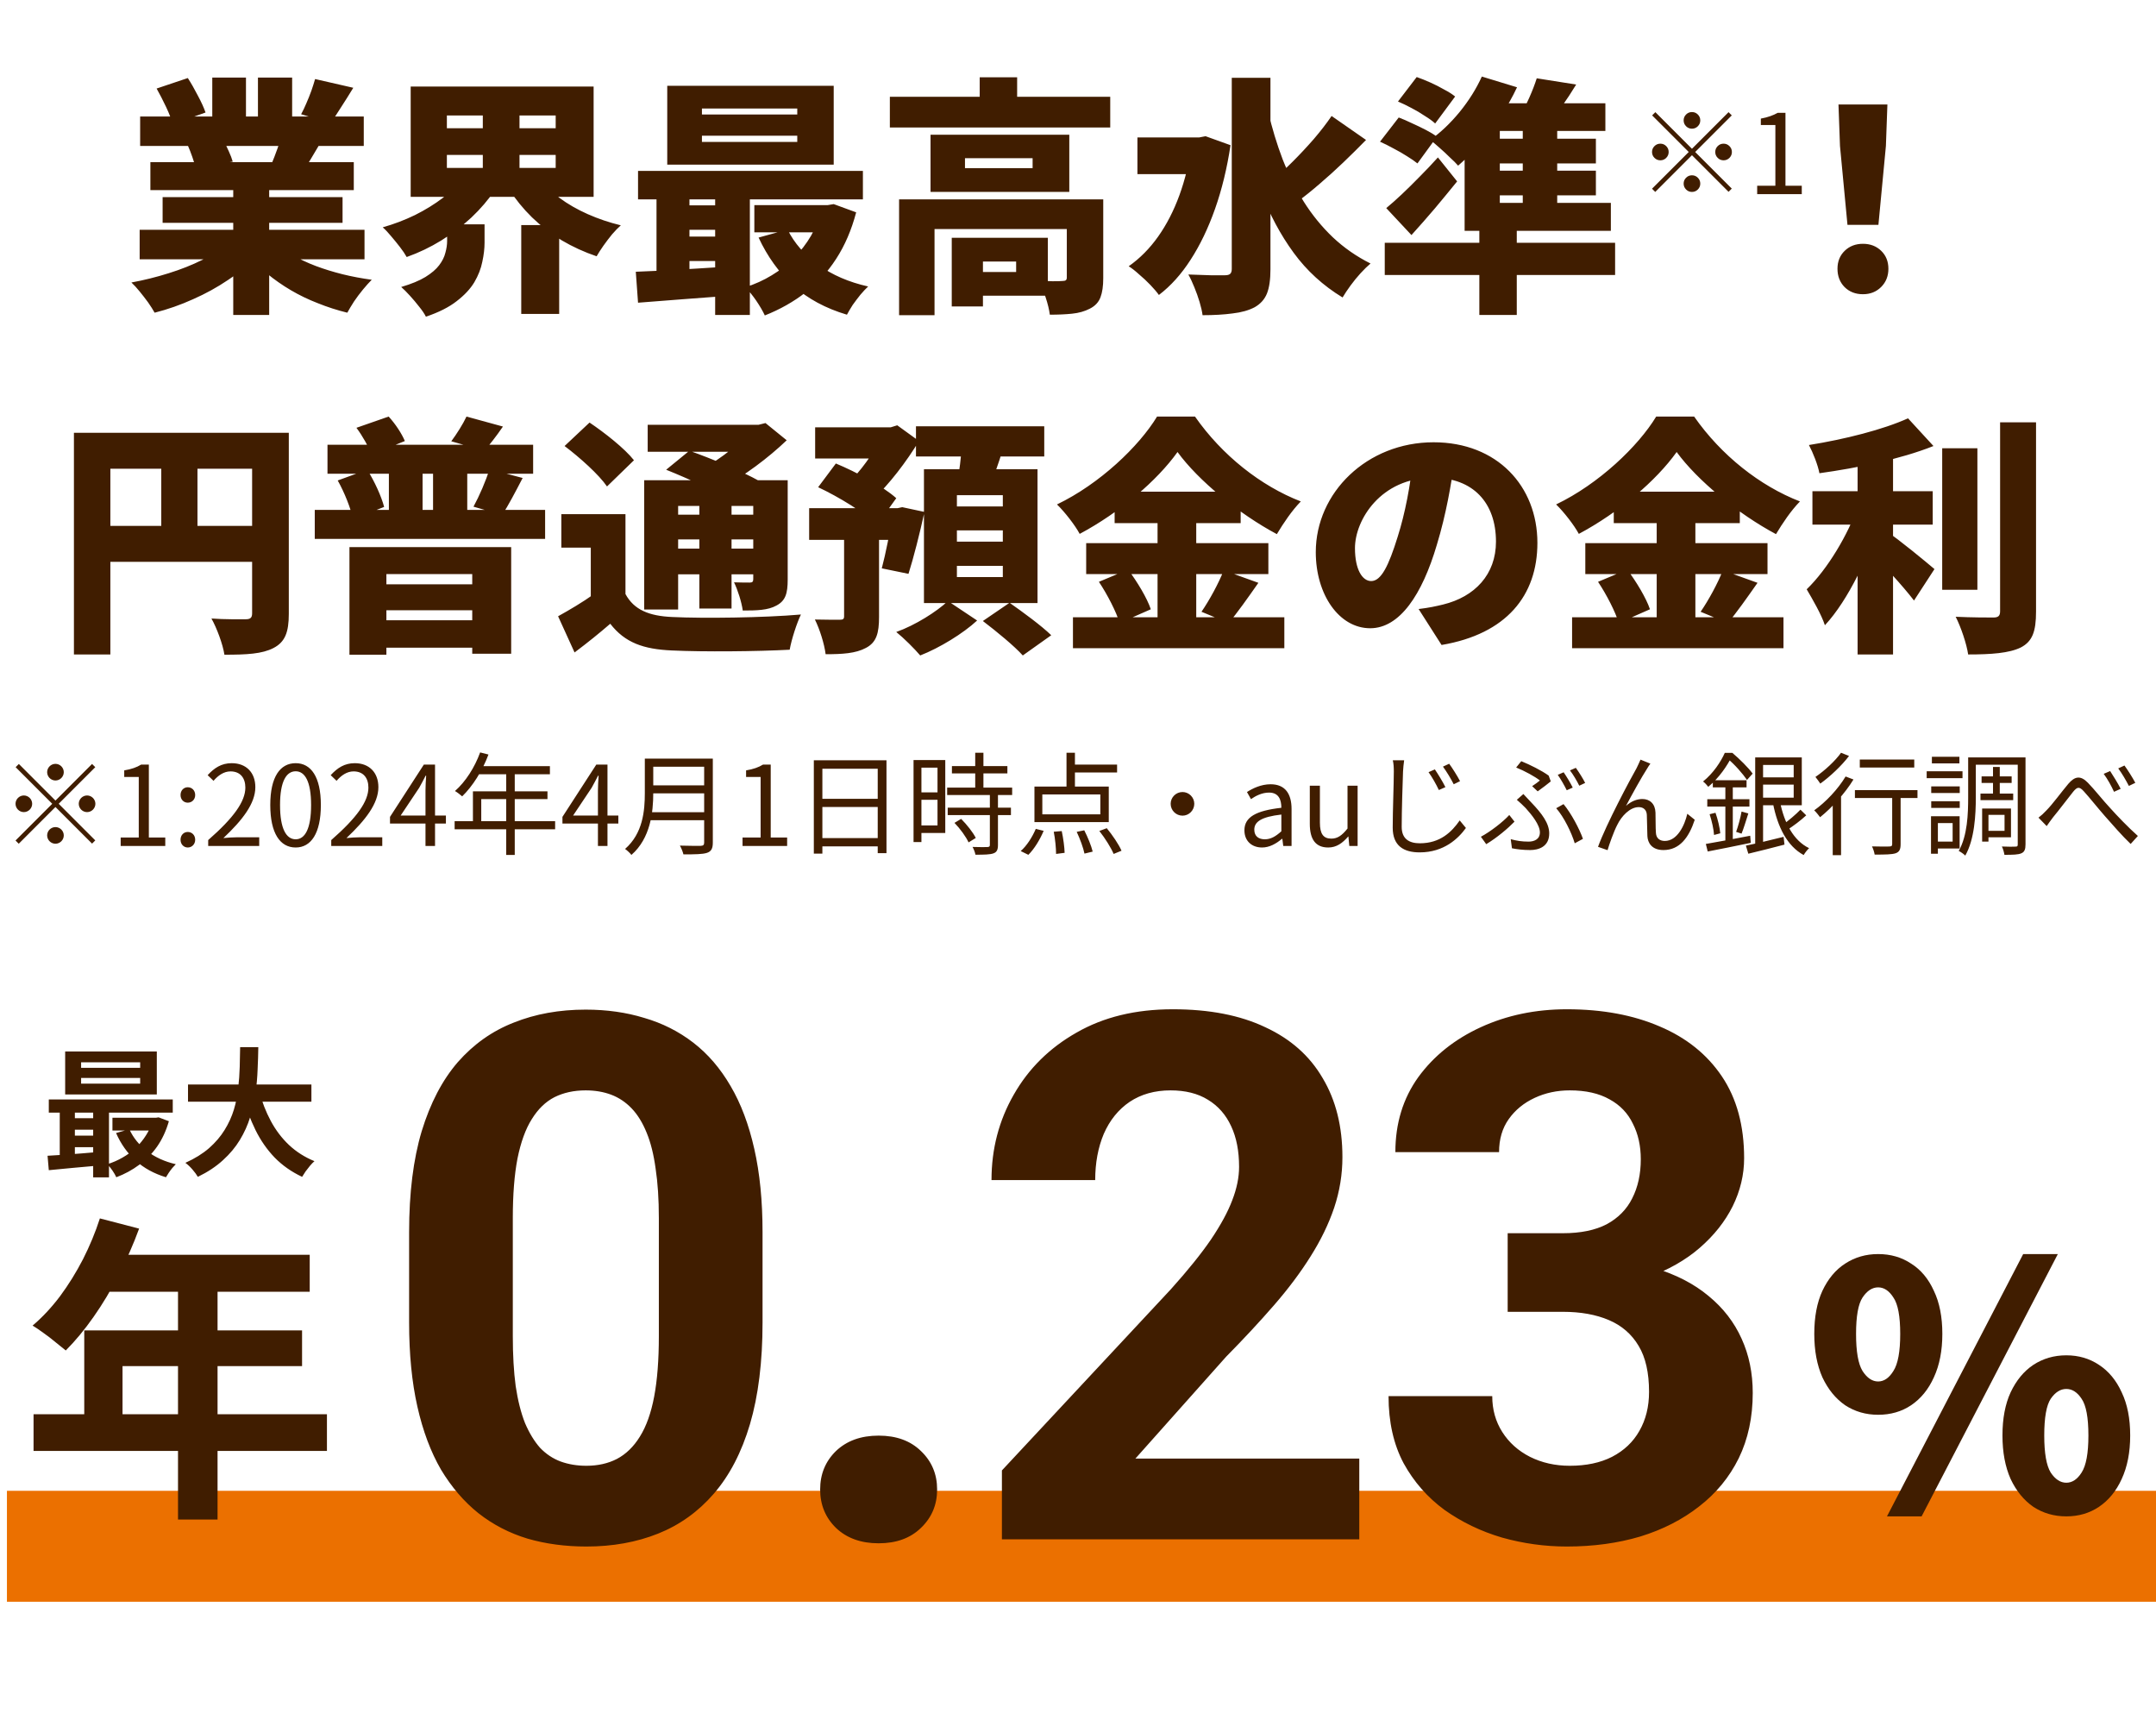 <svg width="311" height="248" viewBox="0 0 311 248" fill="none" xmlns="http://www.w3.org/2000/svg">
<rect x="1" y="215" width="310" height="16" fill="#EB7000"/>
<path d="M109.996 177.695V190.738C109.996 196.397 109.392 201.28 108.184 205.386C106.976 209.457 105.234 212.804 102.957 215.427C100.714 218.015 98.04 219.93 94.934 221.172C91.829 222.414 88.378 223.035 84.582 223.035C81.546 223.035 78.717 222.656 76.094 221.896C73.472 221.103 71.108 219.878 69.003 218.222C66.933 216.565 65.139 214.478 63.621 211.959C62.137 209.406 60.998 206.369 60.205 202.85C59.411 199.33 59.014 195.293 59.014 190.738V177.695C59.014 172.036 59.618 167.188 60.826 163.151C62.068 159.08 63.81 155.75 66.053 153.162C68.331 150.574 71.022 148.676 74.127 147.469C77.233 146.227 80.683 145.605 84.479 145.605C87.515 145.605 90.328 146.002 92.915 146.796C95.538 147.555 97.901 148.745 100.006 150.367C102.111 151.989 103.905 154.076 105.389 156.63C106.873 159.149 108.012 162.168 108.805 165.688C109.599 169.173 109.996 173.175 109.996 177.695ZM95.038 192.705V175.677C95.038 172.951 94.882 170.57 94.572 168.534C94.296 166.498 93.864 164.773 93.278 163.358C92.691 161.909 91.967 160.736 91.104 159.839C90.241 158.942 89.258 158.286 88.154 157.872C87.05 157.458 85.825 157.251 84.479 157.251C82.788 157.251 81.287 157.579 79.976 158.234C78.699 158.89 77.612 159.942 76.715 161.392C75.818 162.806 75.128 164.704 74.645 167.085C74.196 169.431 73.972 172.295 73.972 175.677V192.705C73.972 195.431 74.11 197.829 74.386 199.899C74.697 201.97 75.145 203.747 75.732 205.23C76.353 206.68 77.078 207.87 77.906 208.802C78.768 209.699 79.752 210.354 80.856 210.769C81.995 211.183 83.237 211.39 84.582 211.39C86.239 211.39 87.705 211.062 88.982 210.406C90.293 209.716 91.397 208.646 92.294 207.197C93.226 205.714 93.916 203.781 94.365 201.4C94.813 199.02 95.038 196.121 95.038 192.705ZM118.306 214.806C118.306 212.597 119.065 210.751 120.583 209.268C122.136 207.784 124.189 207.042 126.742 207.042C129.296 207.042 131.332 207.784 132.85 209.268C134.402 210.751 135.179 212.597 135.179 214.806C135.179 217.014 134.402 218.86 132.85 220.344C131.332 221.827 129.296 222.569 126.742 222.569C124.189 222.569 122.136 221.827 120.583 220.344C119.065 218.86 118.306 217.014 118.306 214.806ZM196.075 210.354V222H144.524V212.062L168.902 185.925C171.352 183.199 173.284 180.801 174.699 178.73C176.114 176.626 177.132 174.745 177.753 173.089C178.408 171.398 178.736 169.794 178.736 168.275C178.736 165.998 178.357 164.049 177.597 162.427C176.838 160.771 175.717 159.494 174.233 158.597C172.784 157.7 170.99 157.251 168.85 157.251C166.573 157.251 164.606 157.803 162.95 158.907C161.328 160.011 160.086 161.547 159.223 163.514C158.395 165.48 157.981 167.706 157.981 170.19H143.023C143.023 165.705 144.093 161.599 146.232 157.872C148.372 154.111 151.391 151.126 155.29 148.918C159.189 146.675 163.813 145.554 169.161 145.554C174.44 145.554 178.891 146.416 182.514 148.142C186.172 149.832 188.932 152.282 190.796 155.491C192.694 158.666 193.642 162.461 193.642 166.878C193.642 169.362 193.246 171.795 192.452 174.176C191.658 176.522 190.52 178.868 189.036 181.215C187.587 183.527 185.827 185.873 183.757 188.254C181.686 190.635 179.392 193.102 176.873 195.655L163.778 210.354H196.075ZM217.48 177.851H225.451C228.004 177.851 230.109 177.419 231.765 176.557C233.421 175.66 234.646 174.417 235.44 172.83C236.268 171.208 236.682 169.328 236.682 167.188C236.682 165.256 236.303 163.548 235.543 162.064C234.819 160.546 233.697 159.373 232.179 158.545C230.661 157.682 228.746 157.251 226.434 157.251C224.605 157.251 222.915 157.613 221.362 158.338C219.809 159.062 218.567 160.08 217.635 161.392C216.704 162.703 216.238 164.29 216.238 166.153H201.28C201.28 162.013 202.384 158.407 204.592 155.336C206.835 152.265 209.837 149.867 213.598 148.142C217.359 146.416 221.5 145.554 226.02 145.554C231.127 145.554 235.595 146.382 239.425 148.038C243.255 149.66 246.24 152.058 248.379 155.232C250.519 158.407 251.588 162.34 251.588 167.033C251.588 169.414 251.036 171.726 249.932 173.969C248.828 176.177 247.241 178.178 245.17 179.973C243.135 181.732 240.65 183.147 237.717 184.217C234.784 185.252 231.489 185.77 227.832 185.77H217.48V177.851ZM217.48 189.186V181.474H227.832C231.938 181.474 235.543 181.939 238.649 182.871C241.754 183.803 244.36 185.148 246.464 186.908C248.569 188.633 250.156 190.687 251.226 193.067C252.296 195.414 252.831 198.019 252.831 200.883C252.831 204.402 252.158 207.542 250.812 210.303C249.466 213.029 247.569 215.34 245.119 217.238C242.703 219.136 239.874 220.585 236.63 221.586C233.387 222.552 229.85 223.035 226.02 223.035C222.846 223.035 219.723 222.604 216.652 221.741C213.615 220.844 210.855 219.516 208.371 217.756C205.921 215.962 203.954 213.719 202.47 211.027C201.021 208.301 200.296 205.075 200.296 201.349H215.254C215.254 203.281 215.737 205.006 216.704 206.524C217.67 208.043 218.998 209.233 220.689 210.096C222.414 210.958 224.329 211.39 226.434 211.39C228.815 211.39 230.851 210.958 232.542 210.096C234.267 209.199 235.578 207.956 236.475 206.369C237.407 204.747 237.873 202.867 237.873 200.728C237.873 197.967 237.372 195.759 236.372 194.103C235.371 192.412 233.939 191.17 232.076 190.376C230.212 189.582 228.004 189.186 225.451 189.186H217.48Z" fill="#401D00"/>
<path d="M270.919 204.035C269.155 204.035 267.571 203.578 266.166 202.663C264.794 201.716 263.7 200.376 262.883 198.645C262.099 196.881 261.707 194.79 261.707 192.373C261.707 189.923 262.099 187.849 262.883 186.15C263.7 184.419 264.794 183.112 266.166 182.23C267.571 181.315 269.155 180.858 270.919 180.858C272.716 180.858 274.3 181.315 275.672 182.23C277.077 183.112 278.171 184.419 278.955 186.15C279.772 187.849 280.18 189.923 280.18 192.373C280.18 194.79 279.772 196.881 278.955 198.645C278.171 200.376 277.077 201.716 275.672 202.663C274.3 203.578 272.716 204.035 270.919 204.035ZM270.919 199.233C271.768 199.233 272.503 198.727 273.124 197.714C273.777 196.701 274.104 194.921 274.104 192.373C274.104 189.825 273.777 188.077 273.124 187.13C272.503 186.15 271.768 185.66 270.919 185.66C270.07 185.66 269.318 186.15 268.665 187.13C268.044 188.077 267.734 189.825 267.734 192.373C267.734 194.921 268.044 196.701 268.665 197.714C269.318 198.727 270.07 199.233 270.919 199.233ZM272.193 218.686L291.842 180.858H296.84L277.191 218.686H272.193ZM298.065 218.686C296.301 218.686 294.717 218.229 293.312 217.314C291.94 216.367 290.846 215.027 290.029 213.296C289.245 211.532 288.853 209.441 288.853 207.024C288.853 204.574 289.245 202.5 290.029 200.801C290.846 199.07 291.94 197.747 293.312 196.832C294.717 195.917 296.301 195.46 298.065 195.46C299.829 195.46 301.397 195.917 302.769 196.832C304.174 197.747 305.268 199.07 306.052 200.801C306.869 202.5 307.277 204.574 307.277 207.024C307.277 209.441 306.869 211.532 306.052 213.296C305.268 215.027 304.174 216.367 302.769 217.314C301.397 218.229 299.829 218.686 298.065 218.686ZM298.065 213.835C298.914 213.835 299.649 213.345 300.27 212.365C300.923 211.352 301.25 209.572 301.25 207.024C301.25 204.443 300.923 202.679 300.27 201.732C299.649 200.785 298.914 200.311 298.065 200.311C297.216 200.311 296.464 200.785 295.811 201.732C295.19 202.679 294.88 204.443 294.88 207.024C294.88 209.572 295.19 211.352 295.811 212.365C296.464 213.345 297.216 213.835 298.065 213.835Z" fill="#401D00"/>
<path d="M14.408 175.716L20.066 177.188C19.238 179.457 18.257 181.681 17.122 183.858C16.018 186.035 14.807 188.059 13.488 189.93C12.2 191.77 10.866 193.38 9.486 194.76C9.118 194.453 8.643 194.07 8.06 193.61C7.477 193.119 6.879 192.659 6.266 192.23C5.683 191.801 5.162 191.448 4.702 191.172C6.113 189.976 7.431 188.565 8.658 186.94C9.885 185.284 10.989 183.505 11.97 181.604C12.951 179.672 13.764 177.709 14.408 175.716ZM15.42 180.96H44.676V186.296H12.752L15.42 180.96ZM12.154 191.862H43.572V197.014H17.674V206.674H12.154V191.862ZM4.84 203.96H47.16V209.25H4.84V203.96ZM25.678 183.72H31.382V219.14H25.678V183.72Z" fill="#401D00"/>
<path d="M11.7 155.46V156.28H20.22V155.46H11.7ZM11.7 153.2V154H20.22V153.2H11.7ZM9.4 151.64H22.62V157.84H9.4V151.64ZM7.04 158.56H24.92V160.46H7.04V158.56ZM16.22 161.2H22.76V163.04H16.22V161.2ZM10.12 161.26H14.66V162.92H10.12V161.26ZM10.12 163.78H14.66V165.44H10.12V163.78ZM18.66 162.86C19.22 164.087 20.073 165.14 21.22 166.02C22.38 166.9 23.76 167.527 25.36 167.9C25.213 168.047 25.047 168.227 24.86 168.44C24.673 168.667 24.5 168.9 24.34 169.14C24.18 169.38 24.047 169.593 23.94 169.78C22.22 169.26 20.76 168.46 19.56 167.38C18.373 166.3 17.433 164.973 16.74 163.4L18.66 162.86ZM22.04 161.2H22.48L22.88 161.14L24.36 161.7C23.96 163.087 23.393 164.307 22.66 165.36C21.927 166.4 21.06 167.28 20.06 168C19.073 168.733 17.98 169.327 16.78 169.78C16.647 169.487 16.453 169.153 16.2 168.78C15.947 168.42 15.707 168.127 15.48 167.9C16.253 167.66 16.987 167.34 17.68 166.94C18.387 166.54 19.027 166.067 19.6 165.52C20.173 164.973 20.667 164.367 21.08 163.7C21.507 163.033 21.827 162.32 22.04 161.56V161.2ZM6.86 166.68C7.54 166.64 8.3 166.593 9.14 166.54C9.98 166.473 10.867 166.407 11.8 166.34C12.733 166.26 13.673 166.18 14.62 166.1V168.06C13.273 168.18 11.933 168.3 10.6 168.42C9.28 168.553 8.093 168.667 7.04 168.76L6.86 166.68ZM13.44 159.18H15.72V169.8H13.44V159.18ZM8.62 159.22H10.8V167.4H8.62V159.22ZM27.12 156.4H44.92V158.88H27.12V156.4ZM37.4 157.4C37.8 158.92 38.353 160.34 39.06 161.66C39.767 162.98 40.64 164.133 41.68 165.12C42.733 166.107 43.96 166.887 45.36 167.46C45.16 167.633 44.947 167.853 44.72 168.12C44.507 168.387 44.293 168.66 44.08 168.94C43.88 169.233 43.713 169.493 43.58 169.72C42.047 169 40.727 168.073 39.62 166.94C38.527 165.807 37.607 164.487 36.86 162.98C36.113 161.46 35.487 159.787 34.98 157.96L37.4 157.4ZM34.64 151.02H37.26C37.247 152.033 37.213 153.107 37.16 154.24C37.12 155.36 37.02 156.5 36.86 157.66C36.7 158.82 36.44 159.973 36.08 161.12C35.733 162.253 35.24 163.347 34.6 164.4C33.973 165.44 33.16 166.413 32.16 167.32C31.173 168.227 29.967 169.027 28.54 169.72C28.353 169.4 28.093 169.047 27.76 168.66C27.427 168.273 27.087 167.953 26.74 167.7C28.1 167.087 29.24 166.38 30.16 165.58C31.08 164.767 31.827 163.893 32.4 162.96C32.987 162.013 33.433 161.033 33.74 160.02C34.047 158.993 34.253 157.96 34.36 156.92C34.48 155.88 34.553 154.86 34.58 153.86C34.607 152.86 34.627 151.913 34.64 151.02Z" fill="#401D00"/>
<path d="M8 112.56C7.344 112.56 6.8 112.016 6.8 111.36C6.8 110.704 7.344 110.16 8 110.16C8.656 110.16 9.2 110.704 9.2 111.36C9.2 112.016 8.656 112.56 8 112.56ZM8 115.456L13.28 110.176L13.744 110.64L8.464 115.92L13.744 121.2L13.28 121.664L8 116.384L2.704 121.68L2.24 121.216L7.536 115.92L2.256 110.64L2.72 110.176L8 115.456ZM4.64 115.92C4.64 116.576 4.096 117.12 3.44 117.12C2.784 117.12 2.24 116.576 2.24 115.92C2.24 115.264 2.784 114.72 3.44 114.72C4.096 114.72 4.64 115.264 4.64 115.92ZM11.36 115.92C11.36 115.264 11.904 114.72 12.56 114.72C13.216 114.72 13.76 115.264 13.76 115.92C13.76 116.576 13.216 117.12 12.56 117.12C11.904 117.12 11.36 116.576 11.36 115.92ZM8 119.28C8.656 119.28 9.2 119.824 9.2 120.48C9.2 121.136 8.656 121.68 8 121.68C7.344 121.68 6.8 121.136 6.8 120.48C6.8 119.824 7.344 119.28 8 119.28ZM17.408 122V120.784H20.016V112.048H17.92V111.104C18.976 110.928 19.728 110.656 20.352 110.272H21.472V120.784H23.84V122H17.408ZM27.083 115.76C26.507 115.76 26.043 115.312 26.043 114.656C26.043 113.984 26.507 113.536 27.083 113.536C27.675 113.536 28.155 113.984 28.155 114.656C28.155 115.312 27.675 115.76 27.083 115.76ZM27.083 122.224C26.507 122.224 26.043 121.76 26.043 121.104C26.043 120.432 26.507 119.984 27.083 119.984C27.675 119.984 28.155 120.432 28.155 121.104C28.155 121.76 27.675 122.224 27.083 122.224ZM30.032 122V121.152C33.712 117.936 35.392 115.584 35.392 113.584C35.392 112.24 34.704 111.248 33.248 111.248C32.288 111.248 31.456 111.84 30.8 112.608L29.952 111.792C30.912 110.752 31.936 110.064 33.424 110.064C35.52 110.064 36.832 111.424 36.832 113.52C36.832 115.872 34.992 118.256 32.224 120.864C32.848 120.8 33.552 120.752 34.144 120.752H37.392V122H30.032ZM42.651 122.224C40.411 122.224 38.987 120.192 38.987 116.096C38.987 112.032 40.411 110.064 42.651 110.064C44.859 110.064 46.283 112.032 46.283 116.096C46.283 120.192 44.859 122.224 42.651 122.224ZM42.651 121.04C43.979 121.04 44.875 119.552 44.875 116.096C44.875 112.688 43.979 111.232 42.651 111.232C41.307 111.232 40.395 112.688 40.395 116.096C40.395 119.552 41.307 121.04 42.651 121.04ZM47.782 122V121.152C51.462 117.936 53.142 115.584 53.142 113.584C53.142 112.24 52.454 111.248 50.998 111.248C50.038 111.248 49.206 111.84 48.55 112.608L47.702 111.792C48.662 110.752 49.686 110.064 51.174 110.064C53.27 110.064 54.582 111.424 54.582 113.52C54.582 115.872 52.742 118.256 49.974 120.864C50.598 120.8 51.302 120.752 51.894 120.752H55.142V122H47.782ZM61.377 122V114.016C61.377 113.424 61.425 112.48 61.473 111.872H61.393C61.105 112.448 60.785 113.04 60.465 113.616L57.793 117.616H64.321V118.768H56.257V117.808L61.137 110.272H62.753V122H61.377ZM69.26 108.512L70.46 108.816C69.58 111.184 68.156 113.408 66.668 114.848C66.428 114.64 65.932 114.24 65.628 114.08C67.148 112.752 68.476 110.672 69.26 108.512ZM69.004 110.496H79.324V111.664H68.428L69.004 110.496ZM68.22 114.128H78.972V115.248H69.42V119.04H68.22V114.128ZM65.58 118.432H80.076V119.6H65.58V118.432ZM73.02 111.104H74.252V123.296H73.02V111.104ZM86.252 122V114.016C86.252 113.424 86.3 112.48 86.348 111.872H86.268C85.98 112.448 85.66 113.04 85.34 113.616L82.668 117.616H89.196V118.768H81.132V117.808L86.012 110.272H87.628V122H86.252ZM93.751 109.408H102.103V110.576H93.751V109.408ZM93.751 113.264H102.167V114.416H93.751V113.264ZM93.623 117.136H102.087V118.288H93.623V117.136ZM93.015 109.408H94.231V114.352C94.231 117.12 93.831 120.896 91.079 123.296C90.903 123.04 90.423 122.608 90.167 122.432C92.743 120.176 93.015 116.928 93.015 114.352V109.408ZM101.575 109.408H102.823V121.52C102.823 122.368 102.599 122.784 101.991 122.992C101.367 123.2 100.311 123.216 98.583 123.216C98.503 122.864 98.279 122.288 98.071 121.952C99.399 122 100.711 121.984 101.079 121.984C101.447 121.968 101.575 121.856 101.575 121.504V109.408ZM107.111 122V120.784H109.719V112.048H107.623V111.104C108.679 110.928 109.431 110.656 110.055 110.272H111.175V120.784H113.543V122H107.111ZM117.394 109.648H127.874V123.04H126.61V110.864H118.626V123.104H117.394V109.648ZM118.21 115.2H127.138V116.384H118.21V115.2ZM118.194 120.864H127.17V122.064H118.194V120.864ZM137.314 110.48H145.314V111.536H137.314V110.48ZM136.626 113.584H146.002V114.656H136.626V113.584ZM136.706 116.48H145.826V117.552H136.706V116.48ZM140.674 108.56H141.858V114.24H140.674V108.56ZM142.786 114.496H143.954V121.856C143.954 122.544 143.794 122.896 143.298 123.072C142.802 123.248 141.986 123.264 140.706 123.264C140.658 122.944 140.466 122.464 140.29 122.144C141.282 122.176 142.178 122.176 142.434 122.16C142.706 122.144 142.786 122.08 142.786 121.84V114.496ZM137.682 118.672L138.642 118.096C139.474 118.928 140.37 120.064 140.754 120.848L139.714 121.488C139.362 120.704 138.498 119.504 137.682 118.672ZM132.354 109.616H136.354V120.128H132.354V119.04H135.234V110.704H132.354V109.616ZM132.402 114.272H135.762V115.344H132.402V114.272ZM131.778 109.616H132.914V121.44H131.778V109.616ZM153.842 108.56H155.058V114.016H153.842V108.56ZM150.354 114.576V117.44H158.722V114.576H150.354ZM149.218 113.44H159.938V118.56H149.218V113.44ZM154.402 110.272H161.138V111.408H154.402V110.272ZM152.002 119.952L153.154 119.856C153.378 120.896 153.554 122.208 153.57 122.992L152.338 123.152C152.338 122.336 152.21 120.992 152.002 119.952ZM155.314 119.968L156.402 119.744C156.898 120.704 157.426 122 157.618 122.816L156.434 123.104C156.274 122.304 155.794 120.976 155.314 119.968ZM158.578 119.84L159.65 119.44C160.466 120.432 161.394 121.792 161.778 122.688L160.642 123.152C160.274 122.272 159.394 120.864 158.578 119.84ZM149.41 119.536L150.546 119.824C150.018 121.072 149.202 122.432 148.338 123.28L147.234 122.736C148.082 122.016 148.914 120.72 149.41 119.536ZM170.578 114.224C171.506 114.224 172.274 114.992 172.274 115.92C172.274 116.864 171.506 117.632 170.578 117.632C169.634 117.632 168.866 116.864 168.866 115.92C168.866 114.992 169.634 114.224 170.578 114.224ZM182.05 122.224C180.594 122.224 179.506 121.312 179.506 119.744C179.506 117.856 181.138 116.912 184.834 116.496C184.834 115.376 184.482 114.304 183.058 114.304C182.034 114.304 181.122 114.784 180.45 115.248L179.874 114.224C180.674 113.712 181.89 113.104 183.282 113.104C185.41 113.104 186.306 114.512 186.306 116.672V122H185.106L184.978 120.976H184.914C184.098 121.664 183.122 122.224 182.05 122.224ZM182.45 121.04C183.298 121.04 184.002 120.64 184.834 119.888V117.472C181.906 117.808 180.93 118.528 180.93 119.648C180.93 120.64 181.602 121.04 182.45 121.04ZM191.594 122.224C189.77 122.224 188.938 121.04 188.938 118.816V113.312H190.394V118.64C190.394 120.256 190.89 120.944 192.042 120.944C192.922 120.944 193.562 120.512 194.378 119.488V113.312H195.834V122H194.634L194.506 120.64H194.474C193.658 121.584 192.794 122.224 191.594 122.224ZM206.977 110.96C207.377 111.552 208.129 112.752 208.497 113.52L207.553 113.936C207.153 113.088 206.593 112.096 206.065 111.36L206.977 110.96ZM209.041 110.144C209.457 110.704 210.225 111.904 210.609 112.656L209.697 113.104C209.265 112.256 208.673 111.28 208.145 110.56L209.041 110.144ZM202.545 109.648C202.465 110.192 202.417 110.736 202.385 111.264C202.321 113.072 202.193 116.864 202.193 119.248C202.193 121.008 203.297 121.616 204.817 121.616C207.745 121.616 209.409 119.984 210.561 118.32L211.457 119.408C210.369 120.912 208.305 122.928 204.785 122.928C202.481 122.928 200.897 121.984 200.897 119.36C200.897 116.992 201.057 112.944 201.057 111.264C201.057 110.672 201.025 110.112 200.913 109.648H202.545ZM221.009 113.376C221.425 113.104 221.889 112.768 222.128 112.56C221.425 112 219.937 111.184 218.705 110.688L219.441 109.776C220.673 110.272 222.433 111.152 223.393 111.856L223.697 112.688C223.312 113.008 222.401 113.712 221.809 114.128L221.009 113.376ZM217.921 121.024C218.737 121.248 219.505 121.376 220.497 121.376C221.233 121.376 222.128 121.088 222.128 120.048C222.128 118.96 220.961 117.52 220.081 116.544C219.729 116.176 219.233 115.712 218.801 115.344L219.745 114.512C220.129 114.928 220.545 115.36 220.913 115.76C222.417 117.328 223.473 118.736 223.473 120.192C223.473 122.16 221.873 122.592 220.721 122.592C219.697 122.592 218.817 122.48 218.097 122.336L217.921 121.024ZM227.153 121.616C226.705 120.096 225.585 117.808 224.481 116.56L225.537 115.968C226.625 117.264 227.841 119.552 228.337 120.976L227.153 121.616ZM218.465 118.496C217.536 119.456 215.937 120.816 214.385 121.744L213.617 120.672C214.945 119.968 216.801 118.544 217.713 117.536L218.465 118.496ZM225.553 111.376C225.953 111.952 226.545 112.928 226.865 113.584L226.001 113.968C225.681 113.312 225.137 112.352 224.705 111.744L225.553 111.376ZM227.313 110.736C227.745 111.328 228.369 112.32 228.657 112.912L227.809 113.312C227.457 112.608 226.929 111.696 226.465 111.104L227.313 110.736ZM238.065 110.128C237.921 110.32 237.729 110.608 237.553 110.912C236.833 112.016 235.361 114.672 234.545 116.224C235.313 115.536 236.145 115.232 236.913 115.232C237.985 115.232 238.753 115.92 238.801 117.184C238.833 118.128 238.801 119.344 238.865 120.128C238.913 120.928 239.457 121.28 240.145 121.28C241.937 121.28 242.993 119.072 243.393 117.36L244.465 118.224C243.617 120.8 242.273 122.592 239.953 122.592C238.241 122.592 237.681 121.52 237.633 120.576C237.585 119.632 237.601 118.4 237.553 117.52C237.521 116.832 237.105 116.4 236.385 116.4C235.105 116.4 233.889 117.712 233.281 118.976C232.785 119.92 232.113 121.824 231.889 122.608L230.513 122.128C231.681 118.896 235.185 112.336 236.065 110.8C236.241 110.416 236.449 110.032 236.641 109.552L238.065 110.128ZM253.697 112.112H259.265V113.152H253.697V112.112ZM251.841 121.952C253.217 121.68 255.297 121.184 257.281 120.688L257.409 121.808C255.585 122.288 253.665 122.768 252.193 123.12L251.841 121.952ZM253.713 109.232H259.905V116.128H253.713V115.04H258.737V110.32H253.713V109.232ZM256.769 115.664C257.377 118.672 258.705 121.232 260.961 122.32C260.705 122.544 260.353 123.008 260.177 123.312C257.777 122 256.417 119.264 255.745 115.84L256.769 115.664ZM259.713 116.768L260.545 117.584C259.745 118.336 258.657 119.136 257.841 119.664L257.153 118.944C257.937 118.4 259.057 117.456 259.713 116.768ZM253.185 109.232H254.321V122.064L253.185 122.272V109.232ZM247.073 112.528H251.937V113.552H247.073V112.528ZM246.273 115.264H252.353V116.32H246.273V115.264ZM246.609 117.424L247.457 117.216C247.793 118.16 248.081 119.392 248.145 120.176L247.249 120.416C247.201 119.6 246.929 118.384 246.609 117.424ZM246.065 121.712C247.633 121.44 250.097 120.992 252.465 120.528L252.545 121.552C250.369 122 248.033 122.48 246.337 122.8L246.065 121.712ZM251.217 117.04L252.193 117.312C251.873 118.304 251.521 119.488 251.217 120.224L250.433 119.968C250.721 119.184 251.073 117.904 251.217 117.04ZM248.881 112.992H249.953V121.632L248.881 121.808V112.992ZM248.801 108.576H249.441V108.832H249.793V109.152C249.153 110.384 248.065 112.096 246.417 113.472C246.241 113.232 245.889 112.864 245.665 112.704C247.169 111.488 248.225 109.856 248.801 108.576ZM248.993 108.576H249.889C250.929 109.456 252.209 110.72 252.817 111.568L252.001 112.48C251.425 111.632 250.241 110.256 249.217 109.424H248.993V108.576ZM268.273 109.536H276.129V110.688H268.273V109.536ZM272.945 114.304H274.161V121.744C274.161 122.496 273.985 122.864 273.441 123.056C272.897 123.232 271.985 123.248 270.417 123.248C270.369 122.912 270.209 122.416 270.033 122.064C271.169 122.096 272.241 122.096 272.529 122.08C272.849 122.064 272.945 122 272.945 121.728V114.304ZM267.569 113.952H276.593V115.088H267.569V113.952ZM264.369 115.184L265.424 114.144L265.569 114.208V123.328H264.369V115.184ZM266.225 111.984L267.361 112.416C266.113 114.448 264.225 116.512 262.545 117.856C262.368 117.616 261.953 117.088 261.697 116.864C263.361 115.68 265.121 113.824 266.225 111.984ZM265.569 108.56L266.721 109.024C265.649 110.432 264.001 111.984 262.577 113.008C262.401 112.752 262.081 112.288 261.873 112.048C263.201 111.152 264.753 109.712 265.569 108.56ZM285.841 111.968H290.177V112.912H285.841V111.968ZM285.681 114.448H290.401V115.392H285.681V114.448ZM287.489 110.608H288.465V114.992H287.489V110.608ZM284.513 109.232H291.505V110.288H284.513V109.232ZM286.417 116.608H290.081V120.752H286.417V119.824H289.153V117.52H286.417V116.608ZM285.921 116.608H286.833V121.376H285.921V116.608ZM291.057 109.232H292.177V121.776C292.177 122.48 292.033 122.864 291.585 123.056C291.137 123.264 290.337 123.28 289.137 123.28C289.089 122.96 288.945 122.416 288.769 122.08C289.649 122.128 290.481 122.112 290.753 122.096C290.993 122.096 291.057 122.032 291.057 121.776V109.232ZM283.905 109.232H285.009V114.976C285.009 117.488 284.833 121.024 283.489 123.392C283.297 123.184 282.817 122.848 282.545 122.72C283.809 120.496 283.905 117.344 283.905 114.976V109.232ZM278.577 113.408H282.689V114.368H278.577V113.408ZM278.673 109.136H282.641V110.096H278.673V109.136ZM278.577 115.552H282.689V116.512H278.577V115.552ZM277.921 111.232H283.089V112.224H277.921V111.232ZM279.137 117.712H282.673V122.368H279.137V121.376H281.665V118.704H279.137V117.712ZM278.545 117.712H279.537V123.12H278.545V117.712ZM294.049 117.92C294.449 117.616 294.785 117.312 295.201 116.864C296.065 116 297.393 114.176 298.353 113.04C299.281 111.952 300.113 111.792 301.169 112.88C302.128 113.856 303.361 115.44 304.385 116.528C305.345 117.6 306.945 119.28 308.385 120.56L307.345 121.712C306.145 120.576 304.705 118.912 303.601 117.664C302.561 116.48 301.345 114.944 300.593 114.128C299.921 113.376 299.617 113.504 299.057 114.176C298.305 115.104 296.993 116.864 296.161 117.856C295.841 118.272 295.473 118.784 295.233 119.136L294.049 117.92ZM304.385 111.2C304.785 111.808 305.521 112.992 305.905 113.76L304.945 114.192C304.561 113.344 304.001 112.336 303.457 111.6L304.385 111.2ZM306.449 110.4C306.865 110.96 307.633 112.16 308.017 112.896L307.089 113.344C306.657 112.512 306.081 111.52 305.553 110.816L306.449 110.4Z" fill="#401D00"/>
<path d="M10.664 62.416H38.924V67.6H15.92V94.384H10.664V62.416ZM36.368 62.416H41.66V88.516C41.66 91.18 41.12 92.584 39.464 93.448C37.808 94.312 35.576 94.42 32.372 94.42C32.156 92.944 31.256 90.532 30.5 89.2C32.372 89.344 34.748 89.308 35.432 89.308C36.116 89.308 36.368 89.092 36.368 88.444V62.416ZM13.508 75.844H38.96V81.028H13.508V75.844ZM23.264 65.296H28.484V78.436H23.264V65.296ZM47.24 64.144H76.904V68.32H47.24V64.144ZM45.404 73.54H78.632V77.716H45.404V73.54ZM56.096 65.908H60.956V75.808H56.096V65.908ZM62.468 65.908H67.4V75.808H62.468V65.908ZM48.716 69.292L52.964 67.744C54.008 69.364 55.016 71.596 55.412 73.108L50.912 74.872C50.624 73.36 49.688 71.02 48.716 69.292ZM51.416 61.696L56.06 60.076C57.032 61.12 57.968 62.56 58.4 63.604L53.576 65.548C53.216 64.504 52.28 62.848 51.416 61.696ZM70.604 67.672L75.392 68.932C74.348 70.948 73.304 72.928 72.44 74.26L68.3 73.072C69.128 71.56 70.1 69.328 70.604 67.672ZM67.292 60.076L72.548 61.516C71.54 62.992 70.604 64.144 69.884 65.008L65.096 63.64C65.852 62.632 66.788 61.156 67.292 60.076ZM50.408 78.904H73.736V94.276H68.12V82.792H55.736V94.42H50.408V78.904ZM53.54 84.268H70.424V88.012H53.54V84.268ZM53.54 89.452H70.424V93.412H53.54V89.452ZM90.224 74.152V87.724H85.22V78.976H80.972V74.152H90.224ZM90.224 85.672C91.448 87.94 93.608 88.84 96.992 88.984C101.492 89.2 110.168 89.092 115.532 88.624C114.956 89.812 114.164 92.224 113.912 93.7C109.196 93.952 101.528 94.024 96.92 93.808C92.816 93.628 90.152 92.692 88.028 89.956C86.48 91.288 84.896 92.584 82.88 94.096L80.504 88.876C82.124 87.976 84.032 86.86 85.688 85.672H90.224ZM81.44 64.324L85.04 60.94C87.236 62.416 90.116 64.684 91.448 66.376L87.56 70.156C86.408 68.464 83.636 65.98 81.44 64.324ZM96.092 67.744L99.44 65.008C102.536 66.088 107.072 67.996 109.52 69.364L105.92 72.424C103.796 71.092 99.332 69.04 96.092 67.744ZM92.924 69.256H111.104V72.964H97.82V87.904H92.924V69.256ZM108.656 69.256H113.624V83.584C113.624 85.6 113.3 86.644 112.004 87.328C110.78 88.012 109.16 88.048 107.144 88.048C106.964 86.788 106.424 85.096 105.884 83.98C106.712 84.016 107.828 84.016 108.152 84.016C108.548 84.016 108.656 83.872 108.656 83.512V69.256ZM93.428 61.264H110.132V65.152H93.428V61.264ZM95.66 74.224H110.276V77.788H95.66V74.224ZM95.66 79.12H110.276V82.828H95.66V79.12ZM100.88 71.056H105.524V87.76H100.88V71.056ZM108.224 61.264H109.412L110.42 61.012L113.48 63.496C110.888 65.98 107.324 68.68 104.012 70.408C103.436 69.544 102.176 68.212 101.456 67.528C104.012 66.16 107 63.748 108.224 62.164V61.264ZM117.584 61.624H128.96V66.124H117.584V61.624ZM116.72 73.288H130.364V77.86H116.72V73.288ZM121.76 75.88H126.8V88.984C126.8 91.288 126.44 92.656 124.892 93.448C123.416 94.24 121.508 94.348 119.096 94.348C118.916 92.872 118.232 90.712 117.548 89.344C118.916 89.38 120.608 89.38 121.112 89.38C121.616 89.38 121.76 89.272 121.76 88.876V75.88ZM127.376 61.624H128.492L129.428 61.336L132.56 63.604C130.796 66.52 128.24 69.904 125.9 72.028C125.252 71.092 123.884 69.652 123.056 68.932C124.712 67.24 126.62 64.36 127.376 62.524V61.624ZM128.816 73.288H129.464L130.148 73.144L133.352 73.828C132.668 76.96 131.768 80.488 131.048 82.756L127.196 81.964C127.736 79.948 128.42 76.564 128.816 73.864V73.288ZM118.016 70.264L120.572 66.844C123.524 68.068 127.412 70.156 129.284 71.848L126.512 75.7C124.784 73.972 121.004 71.668 118.016 70.264ZM132.128 61.48H150.632V65.836H132.128V61.48ZM138.032 76.492V78.112H144.656V76.492H138.032ZM138.032 81.604V83.224H144.656V81.604H138.032ZM138.032 71.416V73.036H144.656V71.416H138.032ZM133.28 67.672H149.66V86.968H133.28V67.672ZM138.752 63.928L144.728 64.576C144.008 66.952 143.18 69.22 142.568 70.768L138.032 69.94C138.356 68.176 138.68 65.764 138.752 63.928ZM136.736 86.68L140.948 89.488C138.932 91.36 135.512 93.448 132.74 94.528C131.912 93.556 130.4 92.044 129.284 91.144C132.02 90.172 135.152 88.192 136.736 86.68ZM141.776 89.56L145.628 86.932C147.536 88.264 150.236 90.244 151.64 91.612L147.536 94.528C146.348 93.196 143.72 91.036 141.776 89.56ZM169.856 65.188C166.904 69.328 161.54 73.9 155.744 76.996C155.096 75.772 153.584 73.828 152.468 72.748C158.624 69.796 164.312 64.36 166.904 60.076H172.376C176.3 65.692 181.88 70.084 187.64 72.316C186.344 73.648 185.156 75.412 184.184 77.032C178.712 74.116 172.844 69.292 169.856 65.188ZM160.784 70.912H178.964V75.448H160.784V70.912ZM156.68 78.328H182.96V82.792H156.68V78.328ZM154.772 89.02H185.264V93.484H154.772V89.02ZM166.976 72.748H172.556V91.216H166.976V72.748ZM158.516 83.908L162.728 82.144C164.024 83.872 165.464 86.248 166.004 87.868L161.504 89.848C161.036 88.264 159.74 85.744 158.516 83.908ZM176.516 82.252L181.52 84.052C180.008 86.212 178.46 88.408 177.236 89.848L173.312 88.228C174.428 86.608 175.796 84.124 176.516 82.252ZM209.852 66.268C209.312 69.904 208.628 74.08 207.26 78.58C205.136 85.78 201.896 90.604 197.648 90.604C193.184 90.604 189.8 85.78 189.8 79.624C189.8 71.056 197.18 63.784 206.792 63.784C215.972 63.784 221.768 70.12 221.768 78.292C221.768 85.888 217.304 91.432 207.944 93.016L204.632 87.832C206.144 87.652 207.116 87.436 208.16 87.184C212.732 86.068 215.792 82.864 215.792 78.112C215.792 72.532 212.516 68.896 206.684 68.896C199.196 68.896 195.452 74.98 195.452 79.048C195.452 82.18 196.532 83.8 197.792 83.8C199.232 83.8 200.312 81.604 201.608 77.428C202.688 74.044 203.48 69.868 203.84 66.088L209.852 66.268ZM241.856 65.188C238.904 69.328 233.54 73.9 227.744 76.996C227.096 75.772 225.584 73.828 224.468 72.748C230.624 69.796 236.312 64.36 238.904 60.076H244.376C248.3 65.692 253.88 70.084 259.64 72.316C258.344 73.648 257.156 75.412 256.184 77.032C250.712 74.116 244.844 69.292 241.856 65.188ZM232.784 70.912H250.964V75.448H232.784V70.912ZM228.68 78.328H254.96V82.792H228.68V78.328ZM226.772 89.02H257.264V93.484H226.772V89.02ZM238.976 72.748H244.556V91.216H238.976V72.748ZM230.516 83.908L234.728 82.144C236.024 83.872 237.464 86.248 238.004 87.868L233.504 89.848C233.036 88.264 231.74 85.744 230.516 83.908ZM248.516 82.252L253.52 84.052C252.008 86.212 250.46 88.408 249.236 89.848L245.312 88.228C246.428 86.608 247.796 84.124 248.516 82.252ZM261.44 70.84H278.792V75.664H261.44V70.84ZM280.16 64.648H285.236V85.06H280.16V64.648ZM267.956 64.072H273.068V94.384H267.956V64.072ZM288.512 60.904H293.696V88.192C293.696 91.108 293.156 92.512 291.5 93.376C289.808 94.204 287.216 94.384 283.904 94.384C283.688 92.872 282.86 90.424 282.104 88.948C284.372 89.056 286.748 89.056 287.54 89.056C288.224 89.056 288.512 88.84 288.512 88.156V60.904ZM275.228 60.328L278.9 64.324C274.112 66.232 267.884 67.492 262.448 68.248C262.232 67.06 261.512 65.26 260.936 64.18C266.12 63.352 271.664 61.948 275.228 60.328ZM267.956 73.144L271.412 74.692C269.612 80.056 266.66 86.5 263.24 90.172C262.736 88.624 261.44 86.392 260.612 84.988C263.672 82.036 266.588 77.032 267.956 73.144ZM272.276 76.744C273.68 77.608 278.036 81.208 279.044 82.072L276.092 86.608C274.472 84.484 271.412 81.172 269.612 79.444L272.276 76.744Z" fill="#401D00"/>
<path d="M20.145 33.144H52.581V37.392H20.145V33.144ZM20.217 16.8H52.473V21.048H20.217V16.8ZM21.693 23.388H51.033V27.42H21.693V23.388ZM23.457 28.428H49.413V32.136H23.457V28.428ZM33.645 25.476H38.829V45.42H33.645V25.476ZM30.621 11.184H35.481V18.816H30.621V11.184ZM37.209 11.184H42.141V18.492H37.209V11.184ZM32.889 35.088L36.993 36.924C35.841 38.172 34.473 39.324 32.889 40.38C31.329 41.436 29.649 42.36 27.849 43.152C26.049 43.968 24.201 44.616 22.305 45.096C22.065 44.664 21.753 44.172 21.369 43.62C20.985 43.092 20.577 42.564 20.145 42.036C19.737 41.532 19.341 41.1 18.957 40.74C20.781 40.404 22.569 39.96 24.321 39.408C26.097 38.856 27.729 38.208 29.217 37.464C30.705 36.72 31.929 35.928 32.889 35.088ZM39.693 34.98C40.413 35.628 41.265 36.24 42.249 36.816C43.257 37.392 44.361 37.908 45.561 38.364C46.785 38.82 48.069 39.216 49.413 39.552C50.781 39.888 52.185 40.152 53.625 40.344C53.241 40.728 52.821 41.196 52.365 41.748C51.909 42.3 51.477 42.876 51.069 43.476C50.685 44.076 50.361 44.616 50.097 45.096C48.633 44.736 47.217 44.28 45.849 43.728C44.481 43.2 43.185 42.576 41.961 41.856C40.737 41.136 39.585 40.332 38.505 39.444C37.449 38.556 36.501 37.596 35.661 36.564L39.693 34.98ZM45.453 11.4L50.961 12.66C50.361 13.644 49.773 14.58 49.197 15.468C48.645 16.356 48.141 17.112 47.685 17.736L43.437 16.476C43.701 15.996 43.953 15.468 44.193 14.892C44.457 14.292 44.697 13.692 44.913 13.092C45.129 12.468 45.309 11.904 45.453 11.4ZM40.737 19.176L46.317 20.436C45.789 21.324 45.297 22.152 44.841 22.92C44.385 23.688 43.977 24.348 43.617 24.9L39.153 23.676C39.441 23.004 39.729 22.26 40.017 21.444C40.329 20.604 40.569 19.848 40.737 19.176ZM22.593 12.768L27.093 11.256C27.573 12 28.053 12.84 28.533 13.776C29.037 14.712 29.409 15.528 29.649 16.224L24.897 17.916C24.729 17.22 24.417 16.392 23.961 15.432C23.505 14.472 23.049 13.584 22.593 12.768ZM27.093 20.976L32.205 20.22C32.469 20.676 32.733 21.204 32.997 21.804C33.261 22.38 33.453 22.884 33.573 23.316L28.209 24.18C28.113 23.772 27.957 23.256 27.741 22.632C27.525 22.008 27.309 21.456 27.093 20.976ZM64.461 22.344V24.216H80.157V22.344H64.461ZM64.461 16.656V18.492H80.157V16.656H64.461ZM59.241 12.48H85.629V28.392H59.241V12.48ZM77.781 25.656C78.549 26.688 79.521 27.648 80.697 28.536C81.897 29.424 83.253 30.204 84.765 30.876C86.277 31.548 87.873 32.088 89.553 32.496C89.169 32.832 88.749 33.264 88.293 33.792C87.861 34.32 87.441 34.872 87.033 35.448C86.649 36 86.325 36.504 86.061 36.96C84.285 36.36 82.605 35.592 81.021 34.656C79.461 33.696 78.033 32.592 76.737 31.344C75.465 30.096 74.349 28.728 73.389 27.24L77.781 25.656ZM66.801 25.62L71.409 27.384C70.449 28.8 69.309 30.132 67.989 31.38C66.669 32.604 65.217 33.708 63.633 34.692C62.073 35.652 60.417 36.444 58.665 37.068C58.425 36.636 58.101 36.156 57.693 35.628C57.285 35.1 56.865 34.584 56.433 34.08C56.001 33.552 55.593 33.12 55.209 32.784C56.817 32.328 58.365 31.74 59.853 31.02C61.341 30.276 62.685 29.448 63.885 28.536C65.085 27.624 66.057 26.652 66.801 25.62ZM64.497 32.352H69.897V34.98C69.897 35.844 69.789 36.768 69.573 37.752C69.381 38.736 68.997 39.72 68.421 40.704C67.845 41.664 66.993 42.576 65.865 43.44C64.761 44.304 63.285 45.048 61.437 45.672C61.221 45.24 60.897 44.76 60.465 44.232C60.057 43.704 59.613 43.176 59.133 42.648C58.677 42.144 58.257 41.724 57.873 41.388C59.337 40.956 60.501 40.476 61.365 39.948C62.253 39.396 62.913 38.832 63.345 38.256C63.801 37.656 64.101 37.056 64.245 36.456C64.413 35.856 64.497 35.292 64.497 34.764V32.352ZM69.645 14.568H74.937V26.232H69.645V14.568ZM75.189 32.46H80.661V45.276H75.189V32.46ZM101.253 19.572V20.472H115.005V19.572H101.253ZM101.253 15.648V16.512H115.005V15.648H101.253ZM96.249 12.372H120.261V23.748H96.249V12.372ZM92.037 24.648H124.473V28.752H92.037V24.648ZM108.813 29.58H120.009V33.504H108.813V29.58ZM98.013 29.616H105.825V33.144H98.013V29.616ZM98.013 34.116H105.825V37.644H98.013V34.116ZM113.601 33.108C114.585 35.076 116.073 36.78 118.065 38.22C120.057 39.66 122.445 40.692 125.229 41.316C124.893 41.628 124.521 42.024 124.113 42.504C123.729 42.984 123.357 43.476 122.997 43.98C122.661 44.508 122.385 44.976 122.169 45.384C119.097 44.472 116.517 43.08 114.429 41.208C112.365 39.312 110.697 36.996 109.425 34.26L113.601 33.108ZM118.497 29.58H119.397L120.261 29.436L123.501 30.624C122.829 33.168 121.869 35.4 120.621 37.32C119.397 39.216 117.921 40.836 116.193 42.18C114.465 43.524 112.509 44.628 110.325 45.492C110.037 44.868 109.617 44.148 109.065 43.332C108.513 42.54 107.997 41.904 107.517 41.424C108.885 40.992 110.157 40.416 111.333 39.696C112.533 38.976 113.601 38.136 114.537 37.176C115.497 36.216 116.313 35.16 116.985 34.008C117.657 32.856 118.161 31.62 118.497 30.3V29.58ZM91.713 39.192C92.937 39.144 94.305 39.084 95.817 39.012C97.353 38.916 98.961 38.82 100.641 38.724C102.345 38.604 104.037 38.496 105.717 38.4V42.612C103.317 42.804 100.917 42.984 98.517 43.152C96.117 43.344 93.957 43.512 92.037 43.656L91.713 39.192ZM103.161 25.98H108.165V45.42H103.161V25.98ZM94.701 26.088H99.453V40.848H94.701V26.088ZM128.361 13.956H160.149V18.384H128.361V13.956ZM141.321 11.148H146.721V16.188H141.321V11.148ZM129.693 28.752H155.793V33.036H134.805V45.456H129.693V28.752ZM153.885 28.752H159.141V40.128C159.141 41.256 159.009 42.168 158.745 42.864C158.481 43.584 157.965 44.136 157.197 44.52C156.453 44.904 155.601 45.144 154.641 45.24C153.705 45.336 152.637 45.384 151.437 45.384C151.341 44.64 151.137 43.8 150.825 42.864C150.513 41.928 150.189 41.136 149.853 40.488C150.477 40.512 151.137 40.536 151.833 40.56C152.529 40.56 152.997 40.548 153.237 40.524C153.477 40.524 153.645 40.488 153.741 40.416C153.837 40.344 153.885 40.212 153.885 40.02V28.752ZM137.289 34.296H141.789V44.196H137.289V34.296ZM139.521 34.296H151.149V42.648H139.521V39.228H146.577V37.716H139.521V34.296ZM139.197 22.812V24.252H148.953V22.812H139.197ZM134.229 19.428H154.245V27.672H134.229V19.428ZM164.073 19.824H173.649V25.116H164.073V19.824ZM177.681 11.22H183.261V38.832C183.261 40.32 183.093 41.484 182.757 42.324C182.421 43.164 181.833 43.824 180.993 44.304C180.129 44.76 179.061 45.06 177.789 45.204C176.541 45.372 175.101 45.456 173.469 45.456C173.397 44.904 173.253 44.268 173.037 43.548C172.821 42.828 172.569 42.12 172.281 41.424C171.993 40.704 171.705 40.092 171.417 39.588C172.545 39.636 173.613 39.672 174.621 39.696C175.629 39.696 176.325 39.696 176.709 39.696C177.069 39.696 177.321 39.624 177.465 39.48C177.609 39.336 177.681 39.108 177.681 38.796V11.22ZM171.885 19.824H172.965L173.901 19.644L177.501 20.94C176.997 24.276 176.253 27.336 175.269 30.12C174.285 32.904 173.109 35.352 171.741 37.464C170.397 39.552 168.873 41.244 167.169 42.54C166.881 42.132 166.473 41.652 165.945 41.1C165.417 40.548 164.865 40.032 164.289 39.552C163.737 39.048 163.245 38.664 162.813 38.4C164.421 37.272 165.837 35.844 167.061 34.116C168.285 32.388 169.305 30.408 170.121 28.176C170.937 25.944 171.525 23.532 171.885 20.94V19.824ZM182.937 16.116C183.489 18.492 184.185 20.784 185.025 22.992C185.889 25.176 186.909 27.216 188.085 29.112C189.285 31.008 190.677 32.712 192.261 34.224C193.869 35.736 195.681 36.996 197.697 38.004C197.265 38.364 196.785 38.832 196.257 39.408C195.753 39.96 195.273 40.548 194.817 41.172C194.361 41.796 193.977 42.372 193.665 42.9C190.857 41.196 188.505 39.048 186.609 36.456C184.713 33.864 183.141 30.924 181.893 27.636C180.669 24.324 179.637 20.772 178.797 16.98L182.937 16.116ZM192.081 16.728L197.049 20.184C196.017 21.24 194.925 22.32 193.773 23.424C192.645 24.504 191.517 25.524 190.389 26.484C189.285 27.444 188.241 28.284 187.257 29.004L183.477 26.052C184.437 25.26 185.433 24.348 186.465 23.316C187.521 22.26 188.541 21.168 189.525 20.04C190.509 18.888 191.361 17.784 192.081 16.728ZM201.657 14.64L204.357 11.112C204.981 11.328 205.641 11.592 206.337 11.904C207.033 12.216 207.693 12.552 208.317 12.912C208.965 13.248 209.493 13.584 209.901 13.92L207.021 17.808C206.661 17.472 206.169 17.112 205.545 16.728C204.945 16.32 204.297 15.936 203.601 15.576C202.929 15.216 202.281 14.904 201.657 14.64ZM199.065 20.436L201.765 16.944C202.341 17.16 202.977 17.436 203.673 17.772C204.369 18.084 205.041 18.408 205.689 18.744C206.337 19.08 206.865 19.404 207.273 19.716L204.465 23.568C204.081 23.256 203.577 22.908 202.953 22.524C202.353 22.14 201.705 21.768 201.009 21.408C200.313 21.024 199.665 20.7 199.065 20.436ZM199.965 30.012C200.637 29.46 201.381 28.8 202.197 28.032C203.037 27.24 203.901 26.388 204.789 25.476C205.701 24.564 206.577 23.64 207.417 22.704L210.189 26.16C209.157 27.432 208.089 28.728 206.985 30.048C205.881 31.344 204.753 32.628 203.601 33.9L199.965 30.012ZM213.393 32.928H218.793V45.42H213.393V32.928ZM199.749 35.016H232.977V39.66H199.749V35.016ZM213.753 11.04L218.829 12.588C218.157 14.028 217.353 15.444 216.417 16.836C215.481 18.228 214.485 19.536 213.429 20.76C212.397 21.96 211.365 23.004 210.333 23.892C210.045 23.556 209.649 23.16 209.145 22.704C208.665 22.224 208.161 21.756 207.633 21.3C207.129 20.844 206.685 20.472 206.301 20.184C207.789 19.128 209.205 17.784 210.549 16.152C211.893 14.496 212.961 12.792 213.753 11.04ZM211.269 18.204L216.345 14.964V30.336H211.269V18.204ZM213.717 14.892H231.573V18.888H211.305L213.717 14.892ZM211.269 29.256H232.365V33.288H211.269V29.256ZM213.177 20.004H230.205V23.568H213.177V20.004ZM213.177 24.612H230.205V28.176H213.177V24.612ZM219.657 16.728H224.625V30.84H219.657V16.728ZM221.673 11.292L227.361 12.192C226.689 13.296 226.005 14.34 225.309 15.324C224.613 16.308 223.989 17.148 223.437 17.844L219.189 16.836C219.669 16.02 220.137 15.108 220.593 14.1C221.049 13.068 221.409 12.132 221.673 11.292ZM266.495 32.424L265.415 21.048L265.199 15.072H272.255L272.039 21.048L270.959 32.424H266.495ZM268.727 42.432C267.647 42.432 266.759 42.084 266.063 41.388C265.391 40.692 265.055 39.816 265.055 38.76C265.055 37.704 265.403 36.84 266.099 36.168C266.795 35.496 267.671 35.16 268.727 35.16C269.783 35.16 270.659 35.496 271.355 36.168C272.051 36.84 272.399 37.704 272.399 38.76C272.399 39.816 272.051 40.692 271.355 41.388C270.659 42.084 269.783 42.432 268.727 42.432Z" fill="#401D00"/>
<path d="M244.062 18.56C243.732 18.56 243.449 18.443 243.215 18.208C242.98 17.973 242.863 17.691 242.863 17.36C242.863 17.029 242.98 16.747 243.215 16.512C243.449 16.277 243.732 16.16 244.062 16.16C244.393 16.16 244.676 16.277 244.911 16.512C245.145 16.747 245.263 17.029 245.263 17.36C245.263 17.691 245.145 17.973 244.911 18.208C244.676 18.443 244.393 18.56 244.062 18.56ZM244.062 21.456L249.343 16.176L249.807 16.64L244.527 21.92L249.807 27.2L249.343 27.664L244.062 22.384L238.767 27.68L238.303 27.216L243.599 21.92L238.319 16.64L238.783 16.176L244.062 21.456ZM240.703 21.92C240.703 22.251 240.585 22.533 240.351 22.768C240.116 23.003 239.833 23.12 239.503 23.12C239.172 23.12 238.889 23.003 238.655 22.768C238.42 22.533 238.303 22.251 238.303 21.92C238.303 21.589 238.42 21.307 238.655 21.072C238.889 20.837 239.172 20.72 239.503 20.72C239.833 20.72 240.116 20.837 240.351 21.072C240.585 21.307 240.703 21.589 240.703 21.92ZM247.423 21.92C247.423 21.589 247.54 21.307 247.775 21.072C248.009 20.837 248.292 20.72 248.623 20.72C248.953 20.72 249.236 20.837 249.471 21.072C249.705 21.307 249.823 21.589 249.823 21.92C249.823 22.251 249.705 22.533 249.471 22.768C249.236 23.003 248.953 23.12 248.623 23.12C248.292 23.12 248.009 23.003 247.775 22.768C247.54 22.533 247.423 22.251 247.423 21.92ZM244.062 25.28C244.393 25.28 244.676 25.397 244.911 25.632C245.145 25.867 245.263 26.149 245.263 26.48C245.263 26.811 245.145 27.093 244.911 27.328C244.676 27.563 244.393 27.68 244.062 27.68C243.732 27.68 243.449 27.563 243.215 27.328C242.98 27.093 242.863 26.811 242.863 26.48C242.863 26.149 242.98 25.867 243.215 25.632C243.449 25.397 243.732 25.28 244.062 25.28ZM253.471 28V26.784H256.095V18.032H253.999V17.104C254.521 17.008 254.975 16.891 255.359 16.752C255.753 16.613 256.111 16.453 256.431 16.272H257.551V26.784H259.903V28H253.471Z" fill="#401D00"/>
</svg>

